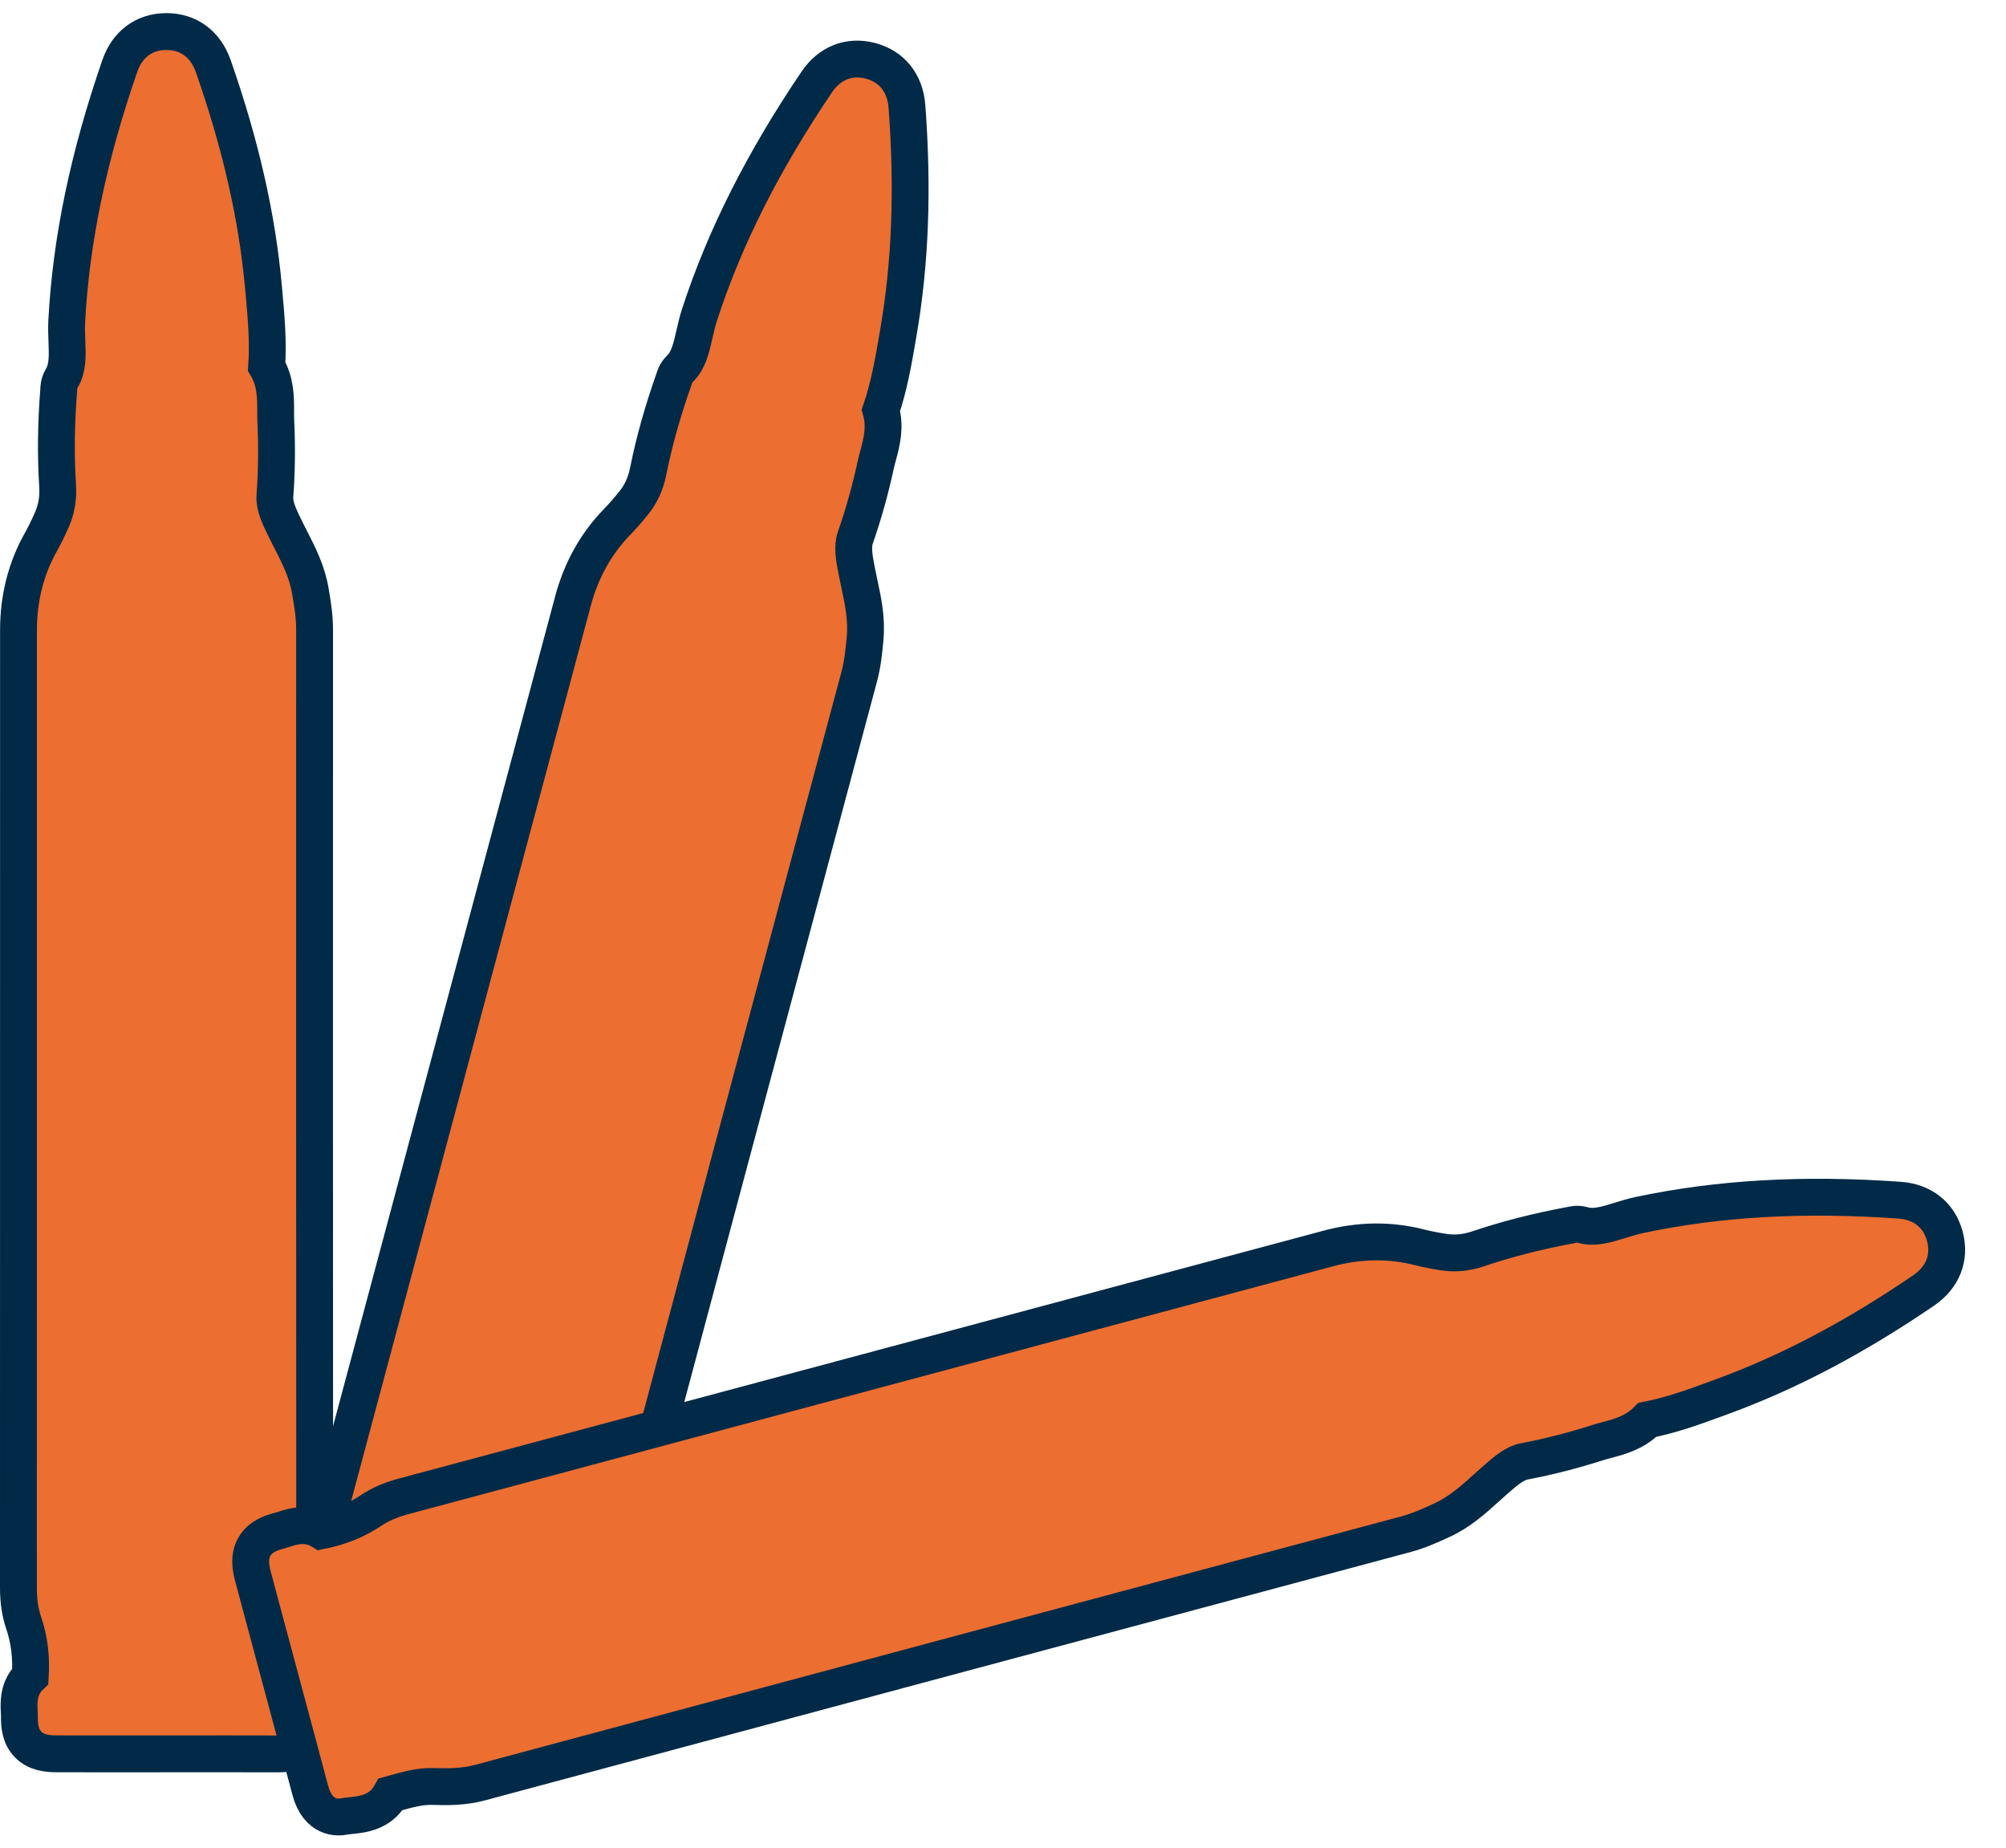 <svg xmlns="http://www.w3.org/2000/svg" width="108.891" height="100.302"><g fill="#ec6e31" stroke="#002a47" stroke-width="2"><path transform="translate(-12.65 -10.947)" d="M 27.75 106.15 L 27.736 106.15 C 26.942 106.147 26.069 106.146 24.991 106.146 C 24.444 106.146 23.897 106.147 23.35 106.147 C 22.802 106.147 22.255 106.147 21.707 106.147 C 21.138 106.147 20.569 106.148 19.999 106.148 C 19.43 106.148 18.861 106.148 18.291 106.148 C 17.439 106.148 16.588 106.148 15.736 106.146 C 15.213 106.145 14.619 106.085 14.183 105.644 C 13.75 105.205 13.697 104.621 13.703 104.108 C 13.704 104.034 13.699 103.943 13.694 103.846 C 13.671 103.407 13.627 102.56 14.295 101.931 C 14.359 100.889 14.242 99.944 13.937 99.043 C 13.741 98.467 13.65 97.856 13.65 97.121 C 13.651 88.458 13.652 79.795 13.652 71.132 C 13.652 62.47 13.652 53.807 13.654 45.144 C 13.654 43.415 14.061 41.812 14.863 40.381 C 15.064 40.023 15.26 39.627 15.461 39.17 C 15.72 38.582 15.821 37.986 15.777 37.297 C 15.673 35.646 15.693 33.95 15.838 32.113 L 15.838 32.111 C 15.84 32.004 15.843 31.754 15.998 31.49 L 16 31.487 L 16.002 31.483 C 16.337 30.926 16.311 30.249 16.281 29.466 C 16.268 29.109 16.254 28.741 16.274 28.362 C 16.509 23.971 17.452 19.442 19.157 14.518 C 19.564 13.346 20.476 12.669 21.659 12.659 L 21.685 12.659 C 22.882 12.659 23.807 13.342 24.225 14.532 C 25.716 18.795 26.609 22.724 26.953 26.545 L 26.98 26.838 C 27.097 28.134 27.219 29.472 27.126 30.838 C 27.616 31.663 27.614 32.532 27.613 33.243 C 27.613 33.429 27.612 33.605 27.62 33.77 C 27.687 35.178 27.671 36.557 27.572 37.869 C 27.531 38.404 27.808 38.976 28.101 39.581 L 28.107 39.594 C 28.209 39.803 28.314 40.009 28.426 40.227 C 28.863 41.081 29.315 41.963 29.497 43.023 C 29.604 43.651 29.726 44.361 29.726 45.103 C 29.723 62.158 29.721 79.793 29.733 97.139 C 29.733 98.08 29.494 98.94 29.27 99.672 C 29.076 100.309 29.08 101.006 29.085 101.744 C 29.086 101.825 29.086 101.907 29.086 101.989 C 29.908 102.779 29.742 103.79 29.649 104.357 C 29.626 104.499 29.604 104.632 29.597 104.739 C 29.576 105.07 29.379 106.15 27.75 106.15 Z"/><path transform="rotate(14.98 10.778 154.133)" d="M 13.1 92.49 L 13.086 92.49 C 12.292 92.488 11.421 92.487 10.343 92.487 C 9.796 92.487 9.248 92.487 8.701 92.487 C 8.153 92.488 7.605 92.488 7.057 92.488 C 6.488 92.488 5.919 92.488 5.349 92.488 C 4.78 92.489 4.211 92.489 3.641 92.489 C 2.789 92.489 1.938 92.488 1.086 92.487 C 0.563 92.486 -0.031 92.426 -0.467 91.985 C -0.9 91.546 -0.953 90.962 -0.947 90.449 C -0.946 90.375 -0.951 90.283 -0.956 90.187 C -0.979 89.747 -1.023 88.9 -0.355 88.271 C -0.291 87.23 -0.408 86.284 -0.713 85.383 C -0.909 84.807 -1 84.196 -1 83.461 C -0.999 74.798 -0.998 66.136 -0.998 57.473 C -0.998 48.81 -0.998 40.148 -0.996 31.485 C -0.996 29.756 -0.589 28.153 0.213 26.722 C 0.414 26.364 0.61 25.967 0.811 25.511 C 1.07 24.923 1.171 24.327 1.127 23.637 C 1.023 21.987 1.043 20.291 1.188 18.453 L 1.188 18.452 C 1.19 18.345 1.193 18.094 1.348 17.831 L 1.35 17.828 L 1.352 17.824 C 1.687 17.267 1.661 16.59 1.631 15.806 C 1.618 15.45 1.604 15.081 1.624 14.702 C 1.859 10.311 2.802 5.783 4.507 0.858 C 4.914 -0.313 5.826 -0.99 7.009 -1 L 7.035 -1 C 8.232 -1 9.157 -0.317 9.575 0.873 C 11.066 5.136 11.959 9.065 12.303 12.885 L 12.33 13.178 C 12.447 14.474 12.569 15.813 12.476 17.179 C 12.966 18.004 12.964 18.873 12.963 19.583 C 12.963 19.77 12.962 19.946 12.97 20.111 C 13.037 21.519 13.021 22.898 12.922 24.21 C 12.881 24.745 13.158 25.317 13.451 25.922 L 13.457 25.934 C 13.559 26.144 13.664 26.35 13.776 26.568 C 14.213 27.421 14.665 28.304 14.847 29.364 C 14.954 29.991 15.076 30.702 15.076 31.444 C 15.073 48.499 15.071 66.134 15.083 83.48 C 15.083 84.42 14.844 85.28 14.62 86.013 C 14.426 86.649 14.43 87.346 14.435 88.084 C 14.436 88.166 14.436 88.248 14.437 88.33 C 15.258 89.12 15.092 90.131 14.999 90.698 C 14.976 90.839 14.954 90.973 14.947 91.08 C 14.926 91.411 14.729 92.49 13.1 92.49 Z"/><path transform="rotate(74.99 11.915 97.274)" d="M 13.1 92.49 L 13.086 92.49 C 12.293 92.488 11.424 92.487 10.349 92.487 C 9.8 92.487 9.252 92.487 8.703 92.488 C 8.155 92.488 7.606 92.488 7.057 92.488 C 6.489 92.488 5.92 92.488 5.352 92.488 C 4.783 92.489 4.215 92.489 3.646 92.489 C 2.793 92.489 1.939 92.488 1.086 92.487 C 0.563 92.486 -0.031 92.426 -0.467 91.985 C -0.9 91.546 -0.953 90.962 -0.947 90.449 C -0.946 90.375 -0.951 90.283 -0.956 90.187 C -0.979 89.747 -1.023 88.9 -0.355 88.271 C -0.291 87.23 -0.408 86.284 -0.713 85.383 C -0.909 84.807 -1 84.196 -1 83.461 C -0.999 74.798 -0.998 66.136 -0.998 57.473 C -0.998 48.81 -0.998 40.148 -0.996 31.485 C -0.996 29.756 -0.589 28.153 0.213 26.722 C 0.414 26.364 0.609 25.967 0.811 25.511 C 1.07 24.923 1.171 24.327 1.127 23.637 C 1.023 21.987 1.043 20.291 1.188 18.453 L 1.188 18.452 C 1.19 18.345 1.193 18.094 1.348 17.831 L 1.35 17.828 L 1.352 17.824 C 1.687 17.267 1.661 16.59 1.631 15.806 C 1.618 15.45 1.604 15.081 1.624 14.702 C 1.859 10.311 2.802 5.783 4.507 0.858 C 4.914 -0.313 5.826 -0.99 7.009 -1 L 7.035 -1 C 8.232 -1 9.157 -0.317 9.575 0.873 C 11.066 5.136 11.959 9.065 12.303 12.885 L 12.33 13.178 C 12.447 14.474 12.569 15.813 12.476 17.179 C 12.966 18.004 12.964 18.873 12.963 19.583 C 12.963 19.77 12.962 19.946 12.97 20.111 C 13.037 21.519 13.021 22.898 12.922 24.21 C 12.881 24.745 13.158 25.317 13.451 25.922 L 13.457 25.934 C 13.559 26.144 13.664 26.35 13.776 26.568 C 14.213 27.421 14.665 28.304 14.847 29.364 C 14.954 29.991 15.076 30.702 15.076 31.444 C 15.073 48.499 15.071 66.134 15.083 83.48 C 15.083 84.42 14.844 85.28 14.62 86.013 C 14.426 86.649 14.43 87.346 14.435 88.084 C 14.436 88.166 14.436 88.248 14.437 88.33 C 15.258 89.12 15.092 90.131 14.999 90.698 C 14.976 90.839 14.954 90.973 14.947 91.08 C 14.926 91.411 14.729 92.49 13.1 92.49 Z"/></g></svg>